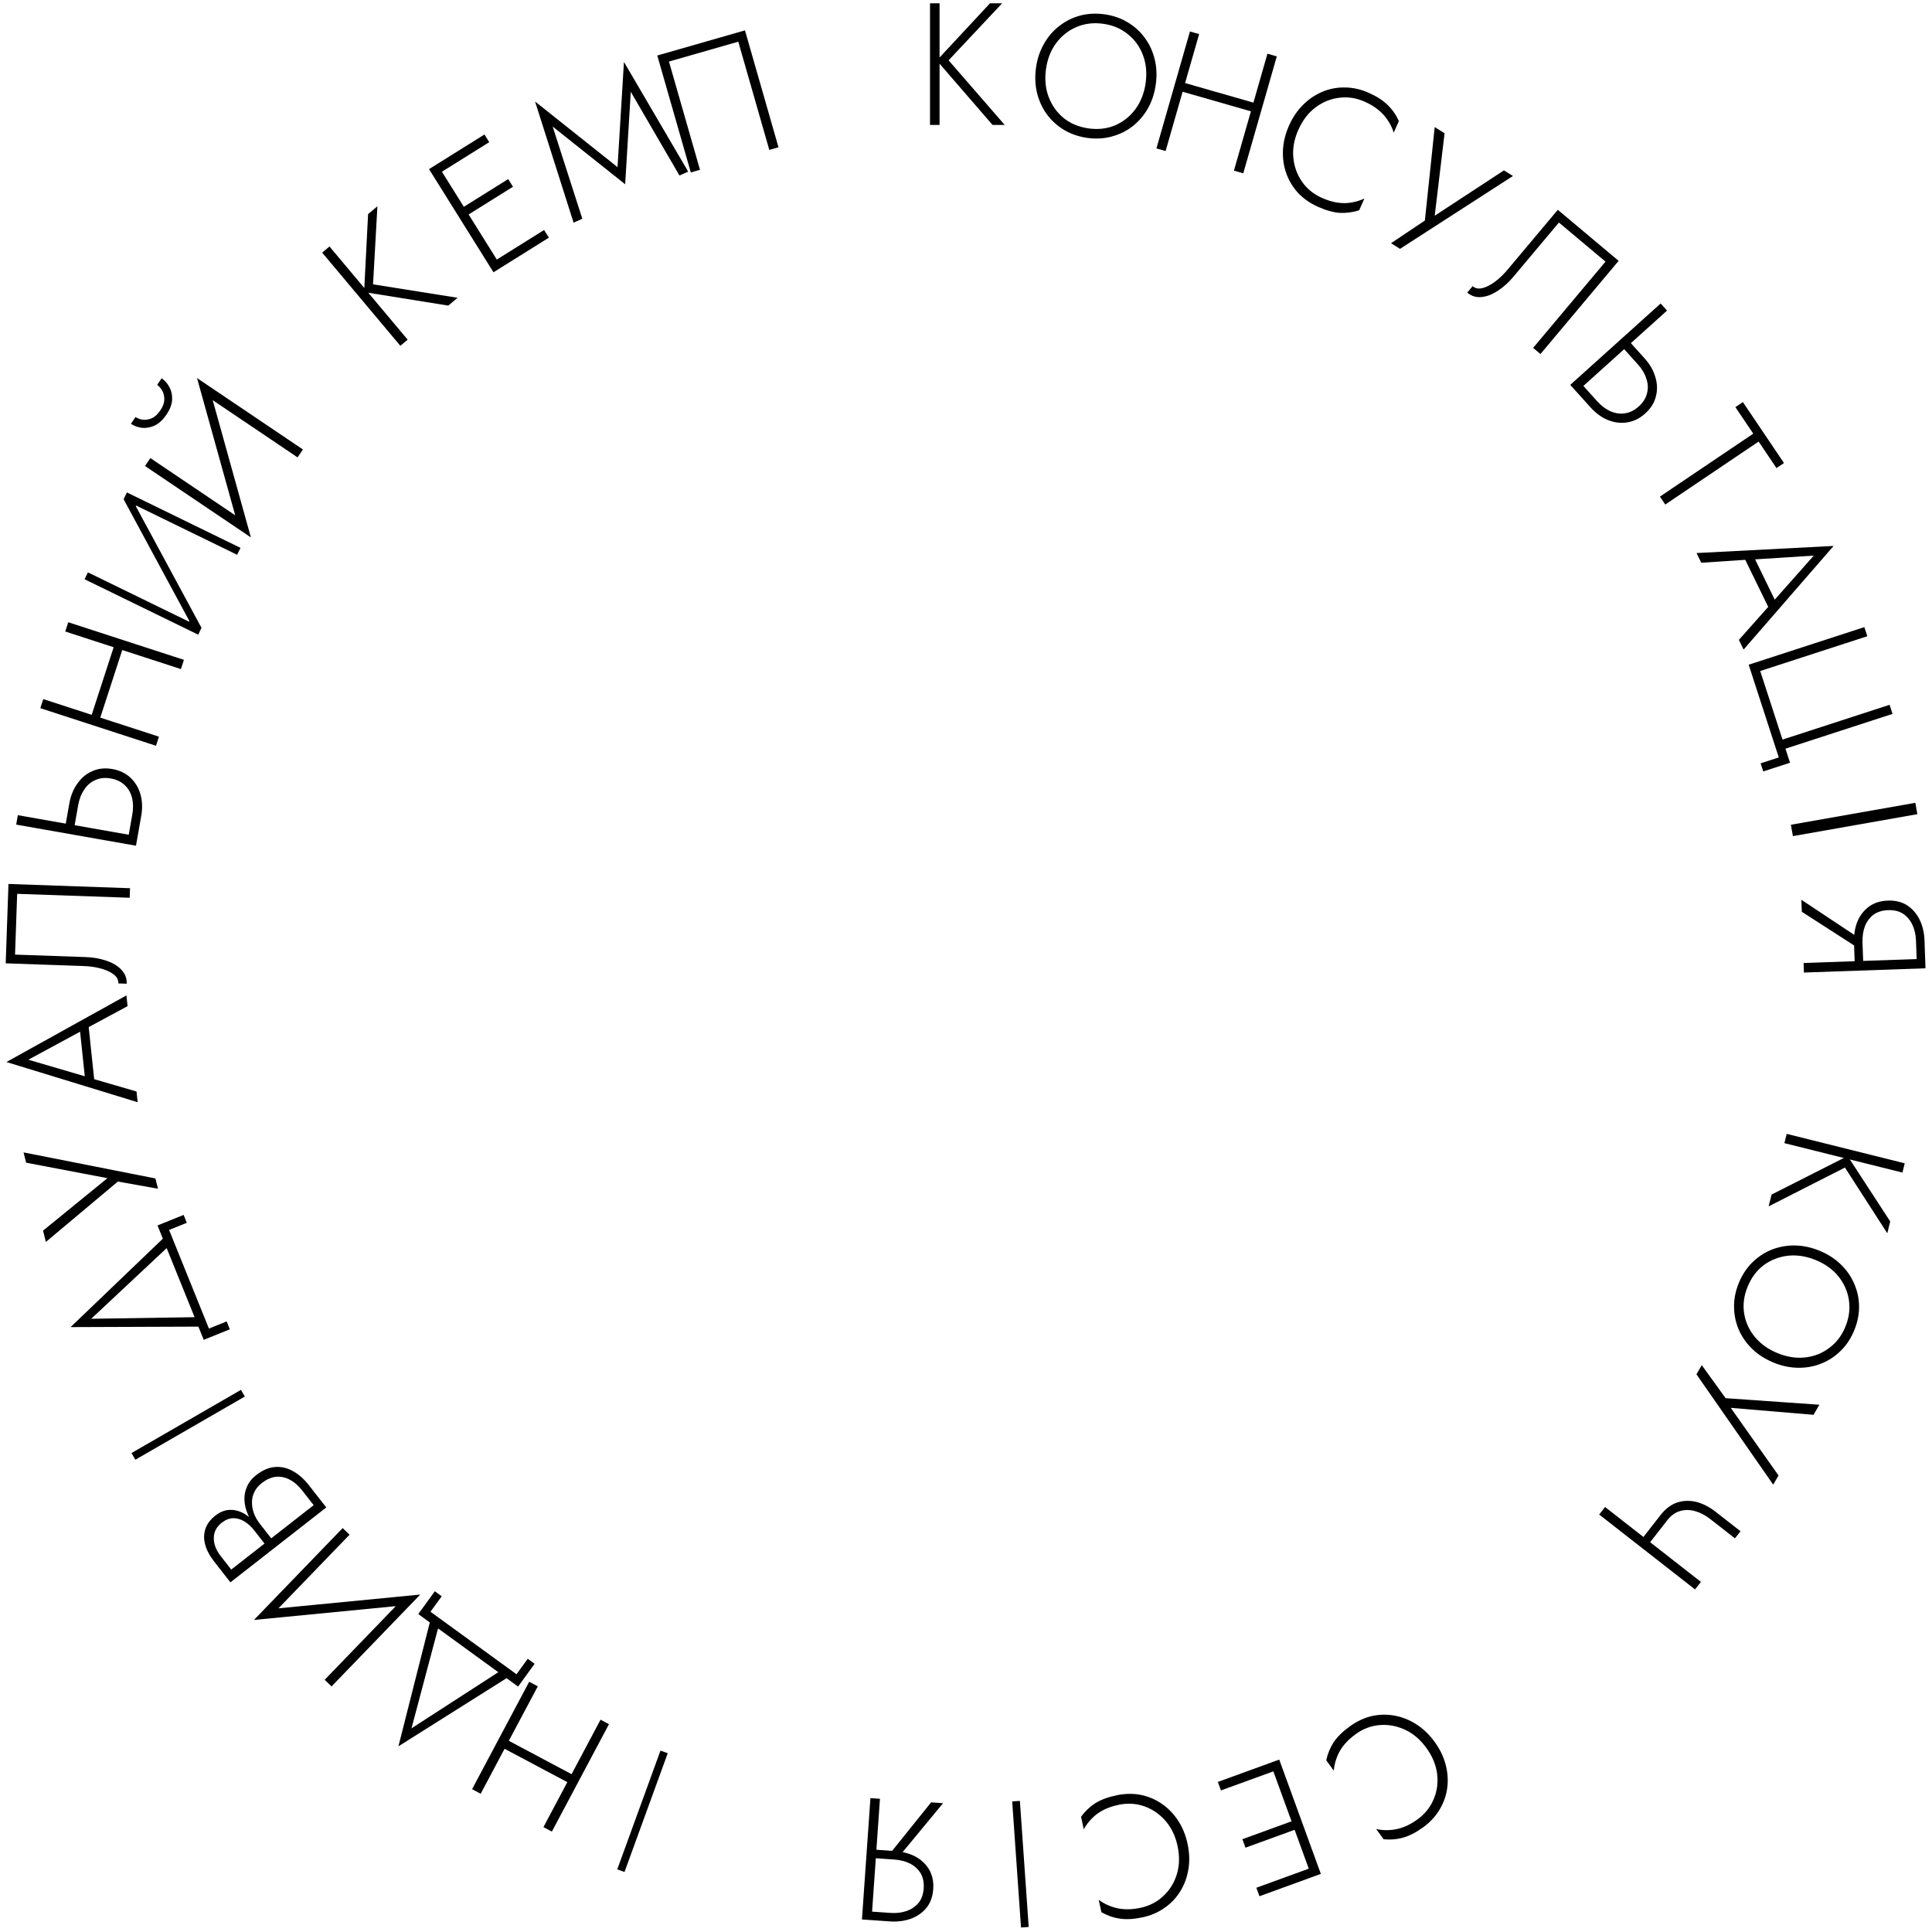 <?xml version="1.0" encoding="UTF-8"?> <svg xmlns="http://www.w3.org/2000/svg" width="201" height="201" viewBox="0 0 201 201" fill="none"> <path d="M96.756 0.345V13H97.75V0.345H96.756ZM102.993 0.345L97.461 6.293L103.264 13H104.53L98.69 6.275L104.258 0.345H102.993Z" fill="black"></path> <path d="M108.822 7.187C108.97 6.137 109.322 5.237 109.877 4.488C110.447 3.728 111.152 3.17 111.993 2.813C112.848 2.447 113.776 2.334 114.779 2.475C115.781 2.616 116.637 2.979 117.346 3.566C118.068 4.142 118.592 4.873 118.918 5.758C119.245 6.632 119.335 7.594 119.188 8.644C119.042 9.682 118.69 10.582 118.133 11.344C117.575 12.105 116.869 12.669 116.015 13.036C115.173 13.392 114.252 13.5 113.249 13.359C112.247 13.218 111.384 12.86 110.662 12.283C109.953 11.697 109.43 10.96 109.092 10.073C108.766 9.187 108.677 8.226 108.822 7.187ZM107.784 7.041C107.655 7.96 107.69 8.835 107.89 9.667C108.091 10.486 108.431 11.227 108.91 11.891C109.39 12.543 109.984 13.083 110.69 13.511C111.409 13.94 112.216 14.218 113.111 14.344C114.006 14.469 114.852 14.424 115.649 14.207C116.458 13.993 117.184 13.638 117.825 13.144C118.468 12.638 118.999 12.019 119.419 11.287C119.84 10.543 120.115 9.711 120.244 8.792C120.373 7.873 120.337 7.004 120.136 6.185C119.936 5.354 119.596 4.612 119.116 3.96C118.637 3.297 118.038 2.75 117.32 2.321C116.613 1.893 115.812 1.616 114.917 1.49C114.022 1.364 113.17 1.409 112.361 1.624C111.564 1.84 110.844 2.202 110.201 2.708C109.559 3.202 109.028 3.821 108.607 4.565C108.188 5.297 107.913 6.122 107.784 7.041Z" fill="black"></path> <path d="M122.584 9.415L130.786 11.767L131.045 10.863L122.843 8.511L122.584 9.415ZM131.862 5.587L128.374 17.752L129.347 18.031L132.835 5.866L131.862 5.587ZM123.799 3.275L120.311 15.44L121.266 15.714L124.754 3.549L123.799 3.275Z" fill="black"></path> <path d="M135.079 13.502C135.52 12.511 136.117 11.734 136.869 11.171C137.62 10.609 138.442 10.276 139.333 10.171C140.228 10.055 141.111 10.191 141.981 10.578C142.52 10.819 142.989 11.1 143.386 11.422C143.784 11.744 144.116 12.109 144.382 12.518C144.654 12.916 144.859 13.344 144.998 13.802L145.535 12.596C145.242 11.951 144.855 11.396 144.376 10.932C143.902 10.457 143.24 10.031 142.393 9.653C141.589 9.296 140.774 9.111 139.948 9.099C139.138 9.082 138.362 9.224 137.62 9.527C136.879 9.83 136.203 10.281 135.593 10.881C134.983 11.48 134.487 12.209 134.105 13.068C133.723 13.926 133.513 14.783 133.475 15.637C133.438 16.491 133.555 17.295 133.826 18.049C134.097 18.803 134.508 19.481 135.058 20.082C135.625 20.677 136.31 21.153 137.113 21.511C137.961 21.889 138.718 22.1 139.383 22.146C140.054 22.181 140.727 22.091 141.403 21.877L141.947 20.655C141.513 20.858 141.056 20.997 140.574 21.073C140.102 21.153 139.614 21.154 139.109 21.074C138.603 20.994 138.076 20.831 137.525 20.586C136.655 20.199 135.964 19.634 135.45 18.891C134.937 18.148 134.637 17.309 134.552 16.374C134.467 15.439 134.643 14.481 135.079 13.502Z" fill="black"></path> <path d="M157.404 18.309L156.468 17.725L148.674 22.83L149.176 23.186L150.29 13.864L149.263 13.222L148.241 22.943L144.719 25.304L145.654 25.889L157.404 18.309Z" fill="black"></path> <path d="M168.398 27.138L162.069 21.828L156.863 28.032C156.554 28.401 156.228 28.733 155.886 29.028C155.551 29.314 155.216 29.544 154.881 29.719C154.546 29.894 154.233 29.994 153.945 30.019C153.664 30.035 153.417 29.954 153.205 29.776L152.647 30.441C153.081 30.805 153.574 30.959 154.125 30.902C154.685 30.853 155.252 30.636 155.826 30.253C156.409 29.877 156.948 29.393 157.444 28.802L162.185 23.152L167.032 27.219L159.502 36.193L160.264 36.832L168.398 27.138Z" fill="black"></path> <path d="M172.77 31.574L163.366 40.041L164.031 40.78L173.435 32.312L172.77 31.574ZM168.673 35.993L170.403 37.914C170.83 38.388 171.124 38.886 171.284 39.406C171.462 39.928 171.482 40.437 171.345 40.933C171.225 41.43 170.941 41.88 170.494 42.283C170.046 42.687 169.564 42.926 169.048 43.001C168.549 43.078 168.045 43.004 167.536 42.781C167.044 42.559 166.585 42.211 166.157 41.736L164.428 39.815L163.729 40.444L165.459 42.365C166.007 42.974 166.607 43.415 167.258 43.688C167.927 43.962 168.596 44.049 169.267 43.947C169.955 43.847 170.586 43.538 171.159 43.022C171.741 42.498 172.114 41.903 172.276 41.238C172.447 40.581 172.427 39.91 172.216 39.225C172.021 38.54 171.65 37.894 171.101 37.285L169.371 35.364L168.673 35.993Z" fill="black"></path> <path d="M180.545 42.358L182.405 45.116L172.693 51.666L173.249 52.49L182.961 45.94L184.821 48.698L185.6 48.172L181.324 41.832L180.545 42.358Z" fill="black"></path> <path d="M181.358 57.804L184.203 63.637L184.905 62.932L182.346 57.684L181.358 57.804ZM188.699 57.804L184.366 62.693L184.194 62.877L180.908 66.572L181.399 67.579L190.763 56.797L176.502 57.538L176.993 58.545L182.001 58.215L182.243 58.217L188.699 57.804Z" fill="black"></path> <path d="M183.129 69.81L194.27 66.191L193.962 65.245L181.927 69.155L185.061 78.801L183.17 79.415L183.444 80.257L186.229 79.353L185.754 77.891L196.895 74.271L196.588 73.326L185.447 76.945L183.129 69.81Z" fill="black"></path> <path d="M199.476 84.705L186.528 86.988L186.32 85.805L199.267 83.522L199.476 84.705Z" fill="black"></path> <path d="M193.636 98.838L193.597 97.718L187.411 93.611L187.455 94.858L193.636 98.838ZM200.323 100.739L200.288 99.746L187.641 100.187L187.676 101.181L200.323 100.739ZM199.419 100.246L200.304 100.215L200.222 97.849C200.193 97.042 200.023 96.318 199.712 95.678C199.4 95.049 198.967 94.552 198.411 94.186C197.856 93.831 197.187 93.668 196.405 93.695C195.634 93.722 194.978 93.931 194.437 94.324C193.896 94.729 193.492 95.256 193.226 95.904C192.971 96.564 192.858 97.298 192.887 98.105L192.969 100.471L193.854 100.441L193.772 98.074C193.749 97.435 193.832 96.866 194.02 96.365C194.219 95.863 194.519 95.461 194.918 95.158C195.33 94.866 195.837 94.71 196.439 94.689C197.041 94.667 197.552 94.788 197.971 95.051C198.391 95.326 198.718 95.706 198.952 96.192C199.186 96.679 199.314 97.241 199.336 97.879L199.419 100.246Z" fill="black"></path> <path d="M198.163 121.027L185.885 117.965L185.644 118.93L197.923 121.991L198.163 121.027ZM196.654 127.078L192.222 120.272L184.31 124.28L184.004 125.508L191.942 121.469L196.348 128.306L196.654 127.078Z" fill="black"></path> <path d="M188.87 131.079C189.853 131.477 190.641 132.036 191.234 132.756C191.833 133.492 192.204 134.311 192.347 135.214C192.496 136.132 192.381 137.06 192.001 137.999C191.622 138.938 191.062 139.68 190.322 140.225C189.588 140.787 188.752 141.119 187.814 141.221C186.887 141.327 185.932 141.182 184.949 140.784C183.977 140.391 183.189 139.833 182.585 139.108C181.981 138.383 181.604 137.561 181.455 136.643C181.313 135.741 181.431 134.82 181.81 133.882C182.19 132.943 182.746 132.193 183.48 131.631C184.22 131.086 185.062 130.756 186.004 130.643C186.942 130.541 187.898 130.687 188.87 131.079ZM189.263 130.107C188.402 129.76 187.544 129.582 186.69 129.575C185.846 129.572 185.044 129.722 184.284 130.026C183.536 130.335 182.869 130.78 182.282 131.362C181.692 131.955 181.227 132.671 180.889 133.509C180.55 134.347 180.389 135.179 180.407 136.005C180.419 136.842 180.588 137.632 180.912 138.373C181.247 139.12 181.719 139.785 182.328 140.369C182.949 140.957 183.689 141.426 184.549 141.773C185.41 142.121 186.262 142.296 187.105 142.299C187.96 142.306 188.762 142.156 189.511 141.847C190.27 141.543 190.945 141.095 191.536 140.502C192.122 139.92 192.585 139.209 192.923 138.371C193.262 137.533 193.425 136.696 193.412 135.859C193.395 135.033 193.218 134.247 192.883 133.5C192.559 132.758 192.087 132.093 191.467 131.505C190.858 130.921 190.123 130.455 189.263 130.107Z" fill="black"></path> <path d="M184.48 154.459L185.032 153.504L179.657 145.892L179.319 146.406L188.674 147.194L189.28 146.145L179.529 145.463L177.047 142.026L176.495 142.981L184.48 154.459Z" fill="black"></path> <path d="M172.758 157.623L170.566 160.429L171.264 160.975L173.456 158.168L172.758 157.623ZM176.96 164.577L166.989 156.786L166.377 157.569L176.348 165.36L176.96 164.577ZM180.5 160.047L181.078 159.306L178.486 157.28C177.85 156.783 177.19 156.443 176.506 156.261C175.815 156.088 175.143 156.107 174.491 156.315C173.848 156.532 173.27 156.968 172.758 157.623L173.456 158.168C173.842 157.674 174.283 157.354 174.781 157.207C175.278 157.06 175.797 157.061 176.339 157.209C176.881 157.357 177.404 157.628 177.907 158.021L180.5 160.047Z" fill="black"></path> <path d="M148.392 181.845C149.03 182.723 149.404 183.627 149.515 184.56C149.626 185.492 149.505 186.37 149.15 187.194C148.802 188.027 148.243 188.724 147.473 189.284C146.995 189.631 146.517 189.896 146.04 190.079C145.562 190.262 145.079 190.367 144.592 190.393C144.112 190.429 143.639 190.393 143.173 190.285L143.948 191.353C144.654 191.421 145.327 191.364 145.969 191.181C146.617 191.007 147.317 190.648 148.068 190.103C148.78 189.585 149.347 188.972 149.77 188.263C150.19 187.57 150.455 186.827 150.563 186.033C150.672 185.239 150.619 184.428 150.405 183.6C150.191 182.773 149.808 181.979 149.255 181.218C148.702 180.458 148.066 179.848 147.345 179.388C146.624 178.929 145.869 178.628 145.08 178.486C144.292 178.344 143.5 178.361 142.704 178.537C141.905 178.73 141.15 179.085 140.439 179.602C139.688 180.147 139.126 180.697 138.754 181.25C138.388 181.814 138.129 182.441 137.977 183.133L138.763 184.216C138.804 183.739 138.912 183.273 139.088 182.817C139.254 182.369 139.498 181.946 139.82 181.549C140.141 181.151 140.546 180.775 141.034 180.421C141.804 179.861 142.639 179.545 143.539 179.472C144.44 179.398 145.316 179.559 146.168 179.953C147.02 180.346 147.762 180.977 148.392 181.845Z" fill="black"></path> <path d="M132.596 183.242L126.701 185.388L127.023 186.271L132.918 184.126L132.596 183.242ZM136.603 194.25L130.708 196.396L131.029 197.279L136.924 195.134L136.603 194.25ZM134.81 189.324L129.255 191.346L129.576 192.229L135.131 190.207L134.81 189.324ZM137.417 194.954L133.089 183.063L132.154 183.403L136.482 195.294L137.417 194.954Z" fill="black"></path> <path d="M122.511 192.064C122.737 193.124 122.711 194.103 122.433 195C122.155 195.897 121.687 196.65 121.028 197.258C120.371 197.878 119.577 198.287 118.646 198.485C118.068 198.608 117.524 198.656 117.013 198.629C116.502 198.602 116.019 198.501 115.563 198.327C115.109 198.165 114.692 197.939 114.31 197.651L114.585 198.942C115.201 199.291 115.839 199.513 116.5 199.607C117.163 199.712 117.949 199.668 118.856 199.475C119.717 199.292 120.485 198.963 121.16 198.487C121.825 198.025 122.369 197.453 122.791 196.772C123.213 196.091 123.495 195.329 123.636 194.486C123.777 193.643 123.75 192.761 123.554 191.842C123.359 190.922 123.025 190.106 122.553 189.393C122.082 188.68 121.514 188.099 120.852 187.648C120.189 187.197 119.459 186.891 118.66 186.728C117.852 186.579 117.018 186.596 116.158 186.779C115.25 186.972 114.513 187.246 113.948 187.6C113.385 187.966 112.893 188.434 112.472 189.004L112.75 190.313C112.982 189.894 113.27 189.512 113.616 189.168C113.95 188.826 114.345 188.538 114.8 188.306C115.256 188.073 115.779 187.895 116.368 187.769C117.299 187.571 118.191 187.622 119.043 187.921C119.895 188.221 120.631 188.724 121.249 189.43C121.867 190.137 122.288 191.014 122.511 192.064Z" fill="black"></path> <path d="M106.223 200.532L105.306 187.416L106.106 187.36L107.023 200.476L106.223 200.532Z" fill="black"></path> <path d="M92.264 193.244L93.382 193.322L98.114 187.6L96.869 187.513L92.264 193.244ZM89.675 199.695L90.667 199.765L91.549 187.141L90.558 187.072L89.675 199.695ZM90.26 198.848L90.198 199.732L92.56 199.897C93.366 199.953 94.103 199.86 94.772 199.617C95.43 199.373 95.97 198.994 96.392 198.48C96.803 197.965 97.035 197.316 97.09 196.535C97.144 195.766 97.004 195.091 96.67 194.512C96.324 193.932 95.842 193.476 95.225 193.143C94.595 192.821 93.878 192.632 93.072 192.575L90.71 192.41L90.648 193.294L93.01 193.459C93.647 193.503 94.205 193.645 94.684 193.884C95.162 194.135 95.531 194.475 95.791 194.904C96.038 195.344 96.14 195.864 96.098 196.466C96.056 197.067 95.883 197.562 95.578 197.951C95.26 198.34 94.848 198.625 94.34 198.807C93.832 198.989 93.259 199.058 92.622 199.013L90.26 198.848Z" fill="black"></path> <path d="M64.218 194.483L68.714 182.128L69.469 182.403L64.972 194.757L64.218 194.483Z" fill="black"></path> <path d="M59.88 184.801L52.346 180.795L51.904 181.625L59.438 185.631L59.88 184.801ZM50.008 186.616L55.949 175.443L55.055 174.967L49.114 186.141L50.008 186.616ZM57.415 190.554L63.355 179.381L62.478 178.914L56.537 190.087L57.415 190.554Z" fill="black"></path> <path d="M42.811 179.81L45.722 168.853L44.859 168.226L41.451 181.682L53.195 174.283L52.332 173.656L42.811 179.81ZM44.785 167.681L45.954 166.073L45.238 165.552L43.516 167.921L53.9 175.466L55.621 173.096L54.905 172.576L53.736 174.184L44.785 167.681Z" fill="black"></path> <path d="M27.527 167.467L26.42 168.535L42.617 166.961L43.723 165.893L27.527 167.467ZM33.778 174.761L34.493 175.451L43.723 165.893L42.066 166.178L33.778 174.761ZM26.42 168.535L28.065 168.263L36.365 159.668L35.65 158.977L26.42 168.535Z" fill="black"></path> <path d="M28.109 160.404L26.851 158.794C26.414 158.234 25.947 157.803 25.452 157.502C24.947 157.208 24.44 157.068 23.932 157.083C23.407 157.096 22.902 157.291 22.417 157.67C21.886 158.085 21.537 158.549 21.371 159.061C21.195 159.58 21.188 160.129 21.349 160.707C21.502 161.275 21.813 161.859 22.28 162.457L23.972 164.622L33.944 156.831L32.141 154.524C31.636 153.878 31.087 153.39 30.492 153.059C29.89 152.719 29.264 152.573 28.614 152.622C27.964 152.671 27.311 152.952 26.656 153.464C26.2 153.82 25.88 154.223 25.696 154.672C25.495 155.12 25.408 155.586 25.434 156.07C25.453 156.544 25.563 157.017 25.762 157.488C25.953 157.967 26.207 158.41 26.526 158.818L27.895 160.571L28.351 160.214L27.027 158.519C26.76 158.177 26.558 157.822 26.424 157.453C26.281 157.075 26.212 156.693 26.216 156.308C26.211 155.929 26.295 155.566 26.466 155.218C26.628 154.877 26.885 154.569 27.236 154.295C27.73 153.909 28.225 153.691 28.721 153.64C29.207 153.597 29.684 153.698 30.151 153.944C30.619 154.191 31.05 154.566 31.443 155.069L32.634 156.593L24.058 163.293L22.978 161.912C22.474 161.266 22.23 160.63 22.246 160.006C22.246 159.379 22.521 158.85 23.072 158.42C23.462 158.116 23.859 157.958 24.264 157.948C24.659 157.945 25.044 158.057 25.42 158.283C25.796 158.51 26.136 158.818 26.44 159.207L27.653 160.76L28.109 160.404Z" fill="black"></path> <path d="M13.681 151.171L25.067 144.598L25.469 145.293L14.083 151.866L13.681 151.171Z" fill="black"></path> <path d="M9.49 137.201L17.765 129.451L17.365 128.462L7.344 138.068L21.225 138.016L20.826 137.027L9.49 137.201ZM17.592 127.961L19.435 127.216L19.104 126.395L16.388 127.492L21.196 139.393L23.912 138.296L23.58 137.474L21.736 138.219L17.592 127.961Z" fill="black"></path> <path d="M2.451 119.893L2.718 120.963L11.871 122.705L11.758 122.1L4.48 128.032L4.773 129.207L12.262 122.924L16.435 123.672L16.168 122.602L2.451 119.893Z" fill="black"></path> <path d="M9.849 112.761L9.17 106.306L8.269 106.728L8.88 112.535L9.849 112.761ZM2.95 110.25L8.694 107.138L8.918 107.024L13.271 104.676L13.153 103.561L0.667 110.49L14.321 114.672L14.204 113.557L9.385 112.155L9.158 112.07L2.95 110.25Z" fill="black"></path> <path d="M0.881 91.965L0.593 100.222L8.686 100.504C9.168 100.521 9.631 100.573 10.074 100.661C10.505 100.749 10.893 100.871 11.237 101.027C11.581 101.184 11.852 101.368 12.05 101.58C12.235 101.792 12.323 102.036 12.313 102.313L13.181 102.343C13.2 101.777 13.018 101.295 12.634 100.895C12.251 100.484 11.731 100.17 11.075 99.954C10.42 99.727 9.707 99.599 8.936 99.572L1.565 99.315L1.786 92.992L13.493 93.4L13.528 92.407L0.881 91.965Z" fill="black"></path> <path d="M1.684 85.789L14.146 87.986L14.319 87.007L1.857 84.809L1.684 85.789ZM7.689 86.297L8.138 83.751C8.249 83.122 8.46 82.584 8.771 82.137C9.073 81.676 9.461 81.347 9.937 81.149C10.402 80.938 10.932 80.884 11.525 80.989C12.119 81.094 12.604 81.326 12.981 81.686C13.348 82.032 13.601 82.475 13.739 83.013C13.866 83.537 13.875 84.114 13.764 84.743L13.315 87.289L14.241 87.452L14.69 84.906C14.832 84.099 14.81 83.355 14.624 82.674C14.429 81.978 14.085 81.397 13.592 80.931C13.089 80.451 12.458 80.144 11.698 80.01C10.927 79.874 10.229 79.946 9.604 80.228C8.981 80.497 8.465 80.927 8.055 81.515C7.636 82.09 7.355 82.781 7.212 83.588L6.763 86.133L7.689 86.297Z" fill="black"></path> <path d="M10.288 75.106L12.925 66.991L12.031 66.701L9.394 74.816L10.288 75.106ZM6.787 65.7L18.822 69.61L19.135 68.648L7.1 64.737L6.787 65.7ZM4.195 73.677L16.23 77.588L16.537 76.642L4.502 72.732L4.195 73.677Z" fill="black"></path> <path d="M8.8 60.264L9.149 59.549L19.668 64.679L19.701 64.61L12.861 51.938L13.204 51.234L25.021 56.998L24.669 57.719L14.162 52.594L14.128 52.663L20.963 65.318L20.617 66.028L8.8 60.264Z" fill="black"></path> <path d="M21.741 40.235L20.497 39.331L24.86 55.008L26.103 55.912L21.741 40.235ZM15.644 47.657L15.088 48.482L26.103 55.912L25.535 54.329L15.644 47.657ZM20.497 39.331L21.05 40.903L30.957 47.585L31.513 46.761L20.497 39.331ZM13.622 44.092C13.962 44.321 14.354 44.462 14.798 44.514C15.239 44.55 15.683 44.464 16.128 44.256C16.571 44.031 16.967 43.658 17.318 43.139C17.675 42.609 17.872 42.102 17.907 41.618C17.934 41.127 17.844 40.688 17.639 40.303C17.43 39.901 17.156 39.585 16.817 39.356L16.352 40.045C16.561 40.187 16.741 40.395 16.89 40.67C17.035 40.928 17.104 41.236 17.095 41.593C17.084 41.934 16.943 42.305 16.673 42.704C16.41 43.094 16.12 43.363 15.801 43.512C15.48 43.644 15.169 43.696 14.868 43.667C14.564 43.622 14.307 43.529 14.097 43.387L13.622 44.092Z" fill="black"></path> <path d="M33.518 26.283L41.652 35.977L42.413 35.338L34.279 25.644L33.518 26.283ZM38.295 22.274L37.881 30.386L46.637 31.794L47.607 30.98L38.811 29.582L39.265 21.461L38.295 22.274Z" fill="black"></path> <path d="M51.785 28.049L57.105 24.725L56.607 23.928L51.287 27.252L51.785 28.049ZM45.578 18.115L50.898 14.791L50.4 13.993L45.08 17.318L45.578 18.115ZM48.356 22.561L53.369 19.428L52.871 18.631L47.858 21.764L48.356 22.561ZM44.635 17.595L51.341 28.327L52.184 27.8L45.478 17.069L44.635 17.595Z" fill="black"></path> <path d="M57.499 13.168L65.04 19.171L65.624 9.551L70.689 18.259L71.597 17.854L64.914 6.444L64.246 17.387L55.666 10.561L59.673 23.163L60.582 22.759L57.499 13.168Z" fill="black"></path> <path d="M76.808 4.337L80.037 15.597L80.993 15.323L77.505 3.159L68.382 5.775L71.87 17.939L72.825 17.665L69.597 6.404L76.808 4.337Z" fill="black"></path> </svg> 